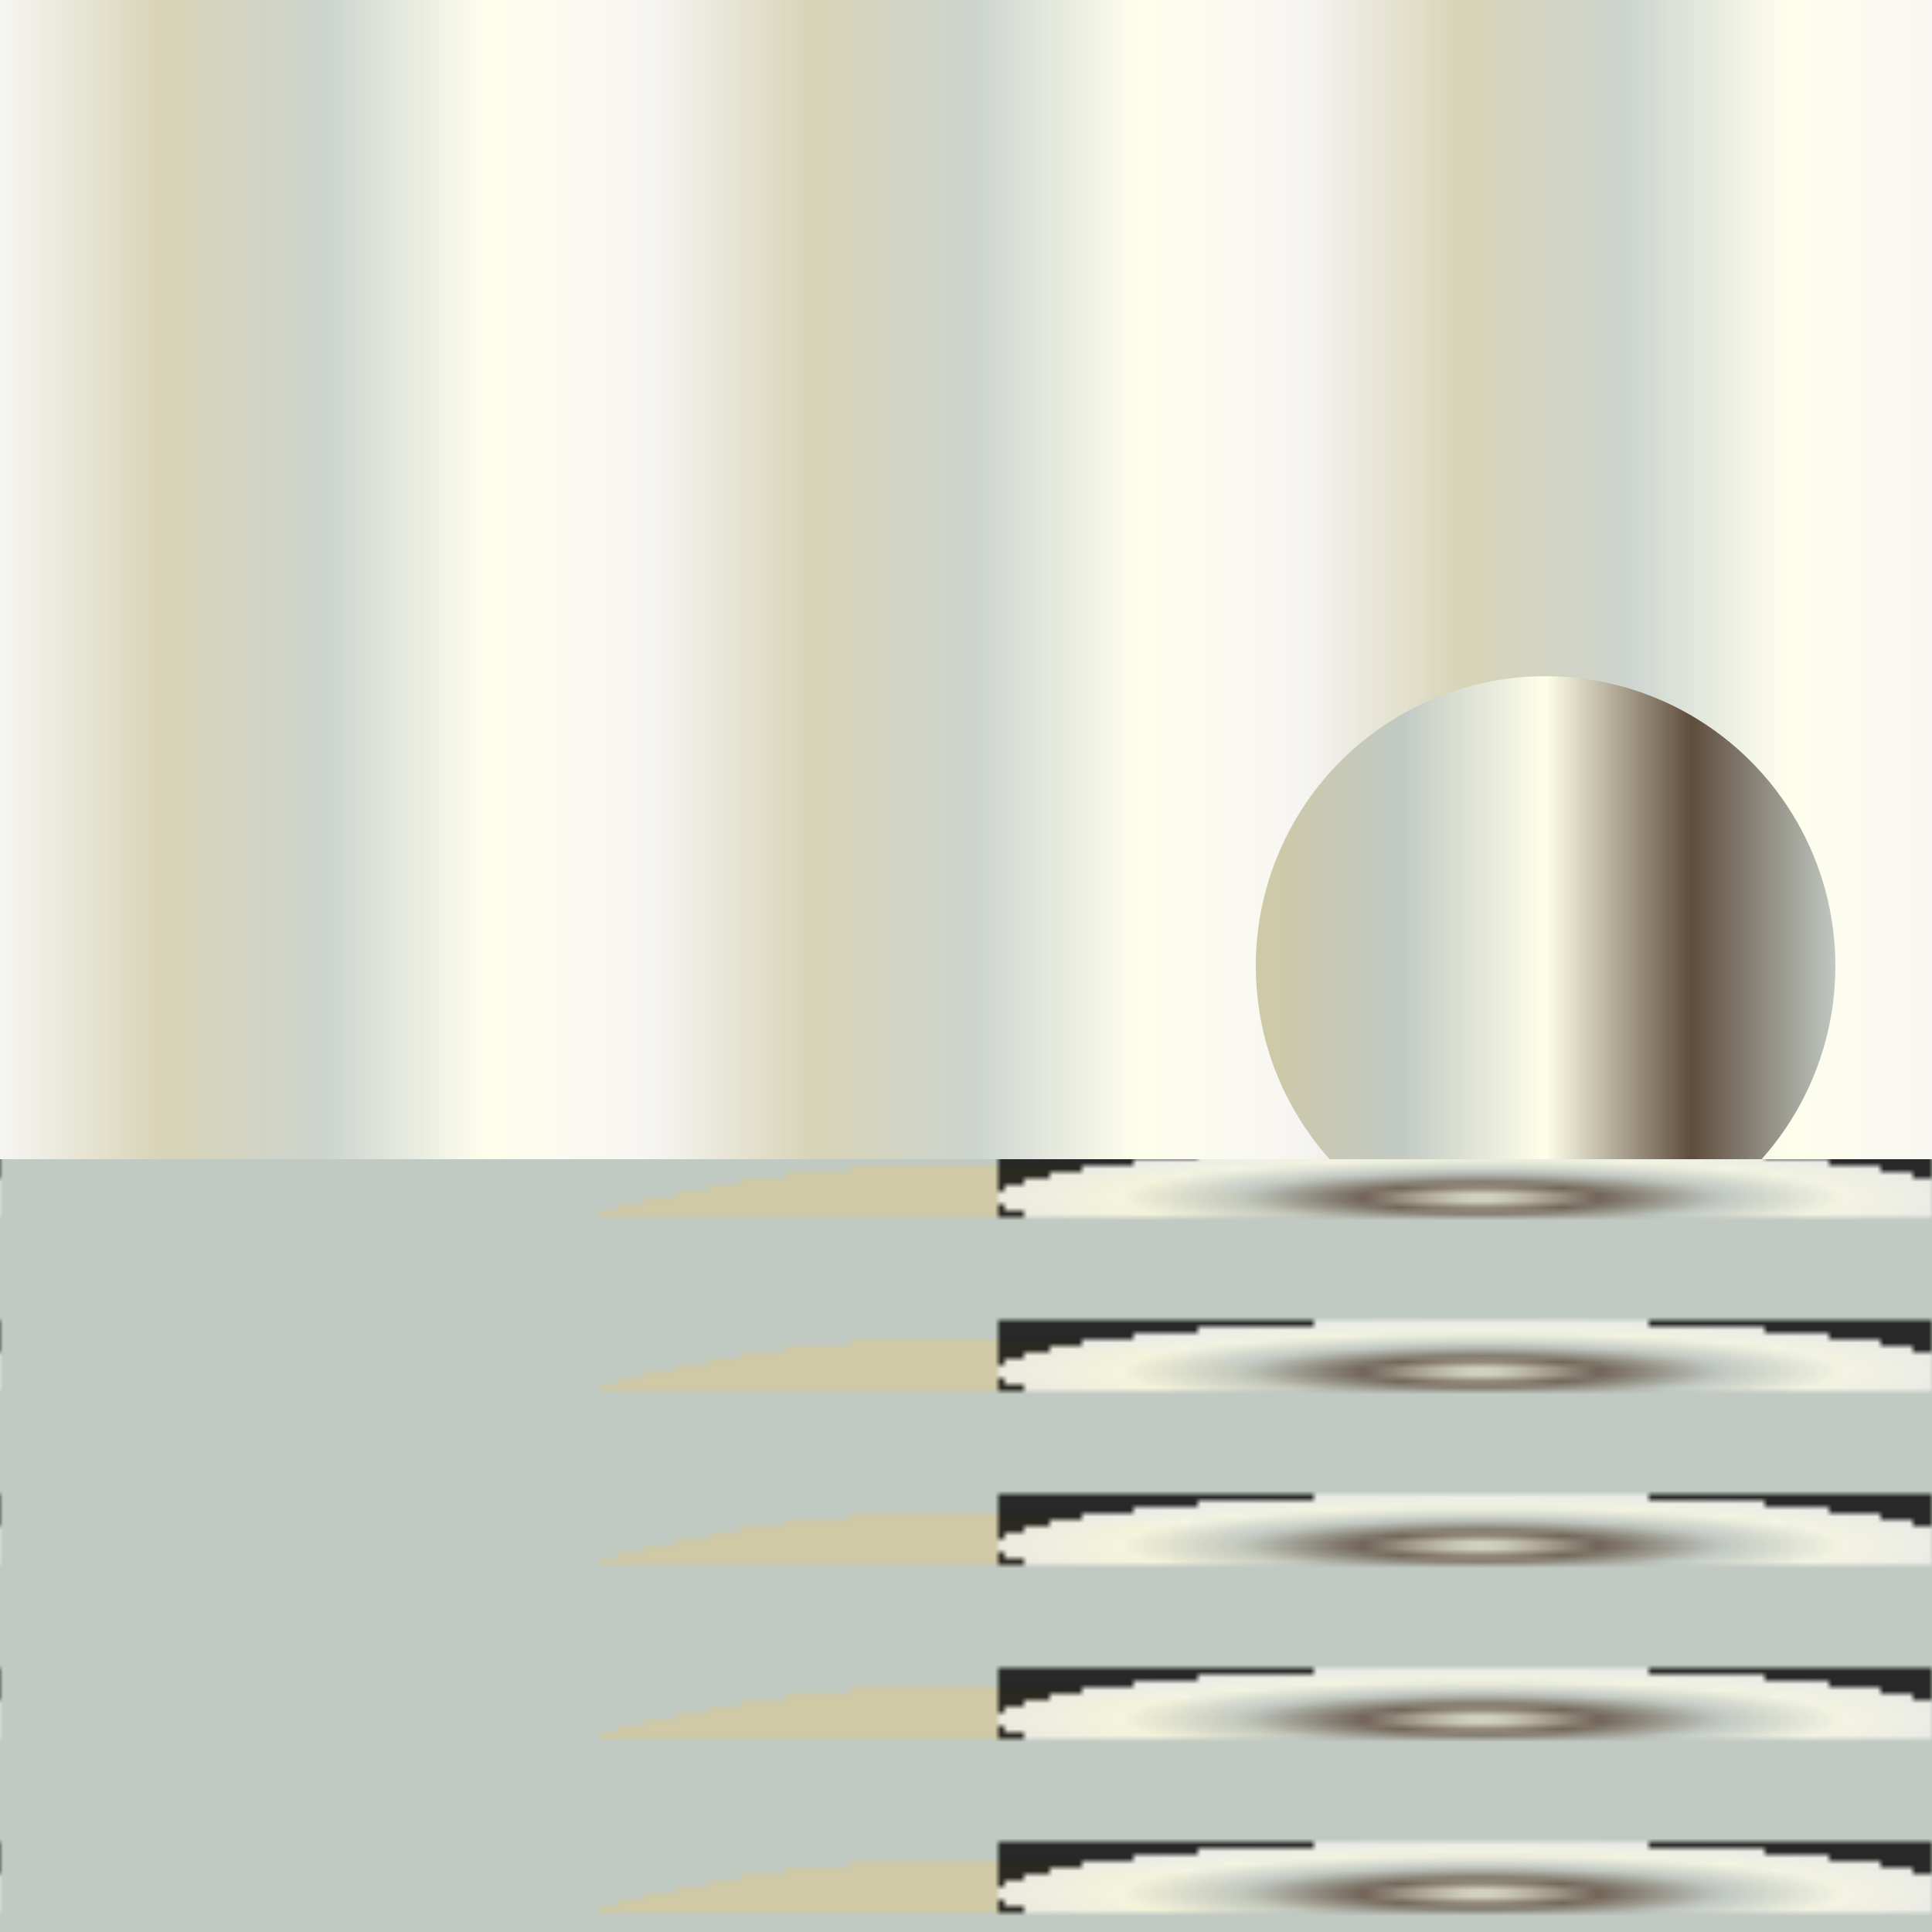 <svg version="2.0" xmlns="http://www.w3.org/2000/svg" preserveAspectRatio="xMinYMin meet" viewBox="0 0 300 300"><defs><linearGradient id="tid978-pattern-background-1-1-fill"><stop offset="0%"  stop-color="#F4F3F0" /><stop offset="25%"  stop-color="#CFC9A5" /><stop offset="50%"  stop-color="#C1C9C3" /><stop offset="75%"  stop-color="#FFFFE9" /><stop offset="100%"  stop-color="#F4F3F0" /><animate attributeName="x2" values="25%;57%;25%;" dur="28025ms" begin="0ms" repeatCount="indefinite" fill="freeze" /></linearGradient><linearGradient id="tid978-pattern-background-1-2-fill"><stop offset="0%"  stop-color="#FFFFE9" /><stop offset="25%"  stop-color="#FFFFE9" /><stop offset="25%"  stop-color="#F4F3F0" /><stop offset="50%"  stop-color="#F4F3F0" /><stop offset="50%"  stop-color="#FFFFE9" /><stop offset="75%"  stop-color="#FFFFE9" /><stop offset="75%"  stop-color="#F4F3F0" /><stop offset="100%"  stop-color="#F4F3F0" /><animate attributeName="x2" values="25%;57%;25%;" dur="28025ms" begin="0ms" repeatCount="indefinite" fill="freeze" /></linearGradient><radialGradient id="tid978-pattern-background-2-1-fill"><stop offset="0%"  stop-color="#F4F3F0" /><stop offset="25%"  stop-color="#F4F3F0" /><stop offset="25%"  stop-color="#CFC9A5" /><stop offset="50%"  stop-color="#CFC9A5" /><stop offset="50%"  stop-color="#CFC9A5" /><stop offset="75%"  stop-color="#CFC9A5" /><stop offset="75%"  stop-color="#C1C9C3" /><stop offset="100%"  stop-color="#C1C9C3" /></radialGradient><radialGradient id="tid978-pattern-background-2-2-fill"><stop offset="0%"  stop-color="#FFFFE9" /><stop offset="25%"  stop-color="#5E4D3D" /><stop offset="50%"  stop-color="#C1C9C3" /><stop offset="75%"  stop-color="#FFFFE9" /><stop offset="100%"  stop-color="#F4F3F0" /><animate attributeName="fx" values="25%;57%;25%;" dur="8025ms" begin="0ms" repeatCount="indefinite" fill="freeze" /></radialGradient><linearGradient id="tid978-pattern-background-3-fill"><stop offset="0%"  stop-color="#CFC9A5" /><stop offset="25%"  stop-color="#C1C9C3" /><stop offset="50%"  stop-color="#FFFFE9" /><stop offset="75%"  stop-color="#5E4D3D" /><stop offset="100%"  stop-color="#C1C9C3" /></linearGradient><pattern id="tid978-background-1" x="0" y="0" width="101" height="14" patternUnits="userSpaceOnUse" ><rect class="tid978-pattern-background-1-1" x="0" y="0" width="101" height="101" /><rect class="tid978-pattern-background-1-2" x="41" y="41" width="19" height="19" opacity="0.8" /></pattern><pattern id="tid978-background-2" x="0" y="0" width="300" height="27" patternUnits="userSpaceOnUse" ><rect class="tid978-pattern-background-2-1" x="0" y="0" width="300" height="150" /><rect class="tid978-pattern-background-2-2" x="155" y="16" width="150" height="16" opacity="0.8" /></pattern></defs><style>.tid978-pattern-background-1-1 { fill: url(#tid978-pattern-background-1-1-fill) } .tid978-pattern-background-1-2 { fill: url(#tid978-pattern-background-1-2-fill) } .tid978-pattern-background-2-1 { fill: url(#tid978-pattern-background-2-1-fill) } .tid978-pattern-background-2-2 { fill: url(#tid978-pattern-background-2-2-fill) } .tid978-pattern-background-3 { fill: url(#tid978-pattern-background-3-fill) } </style><rect x="0" y="0" width="100%" height="70%" opacity="0.8" fill="url(#tid978-background-1)" /><circle class="tid978-pattern-background-3" cx="80%" cy="50%" r="15%" /><rect x="0" y="60%" width="100%" height="70%" fill="url(#tid978-background-2)" /></svg>